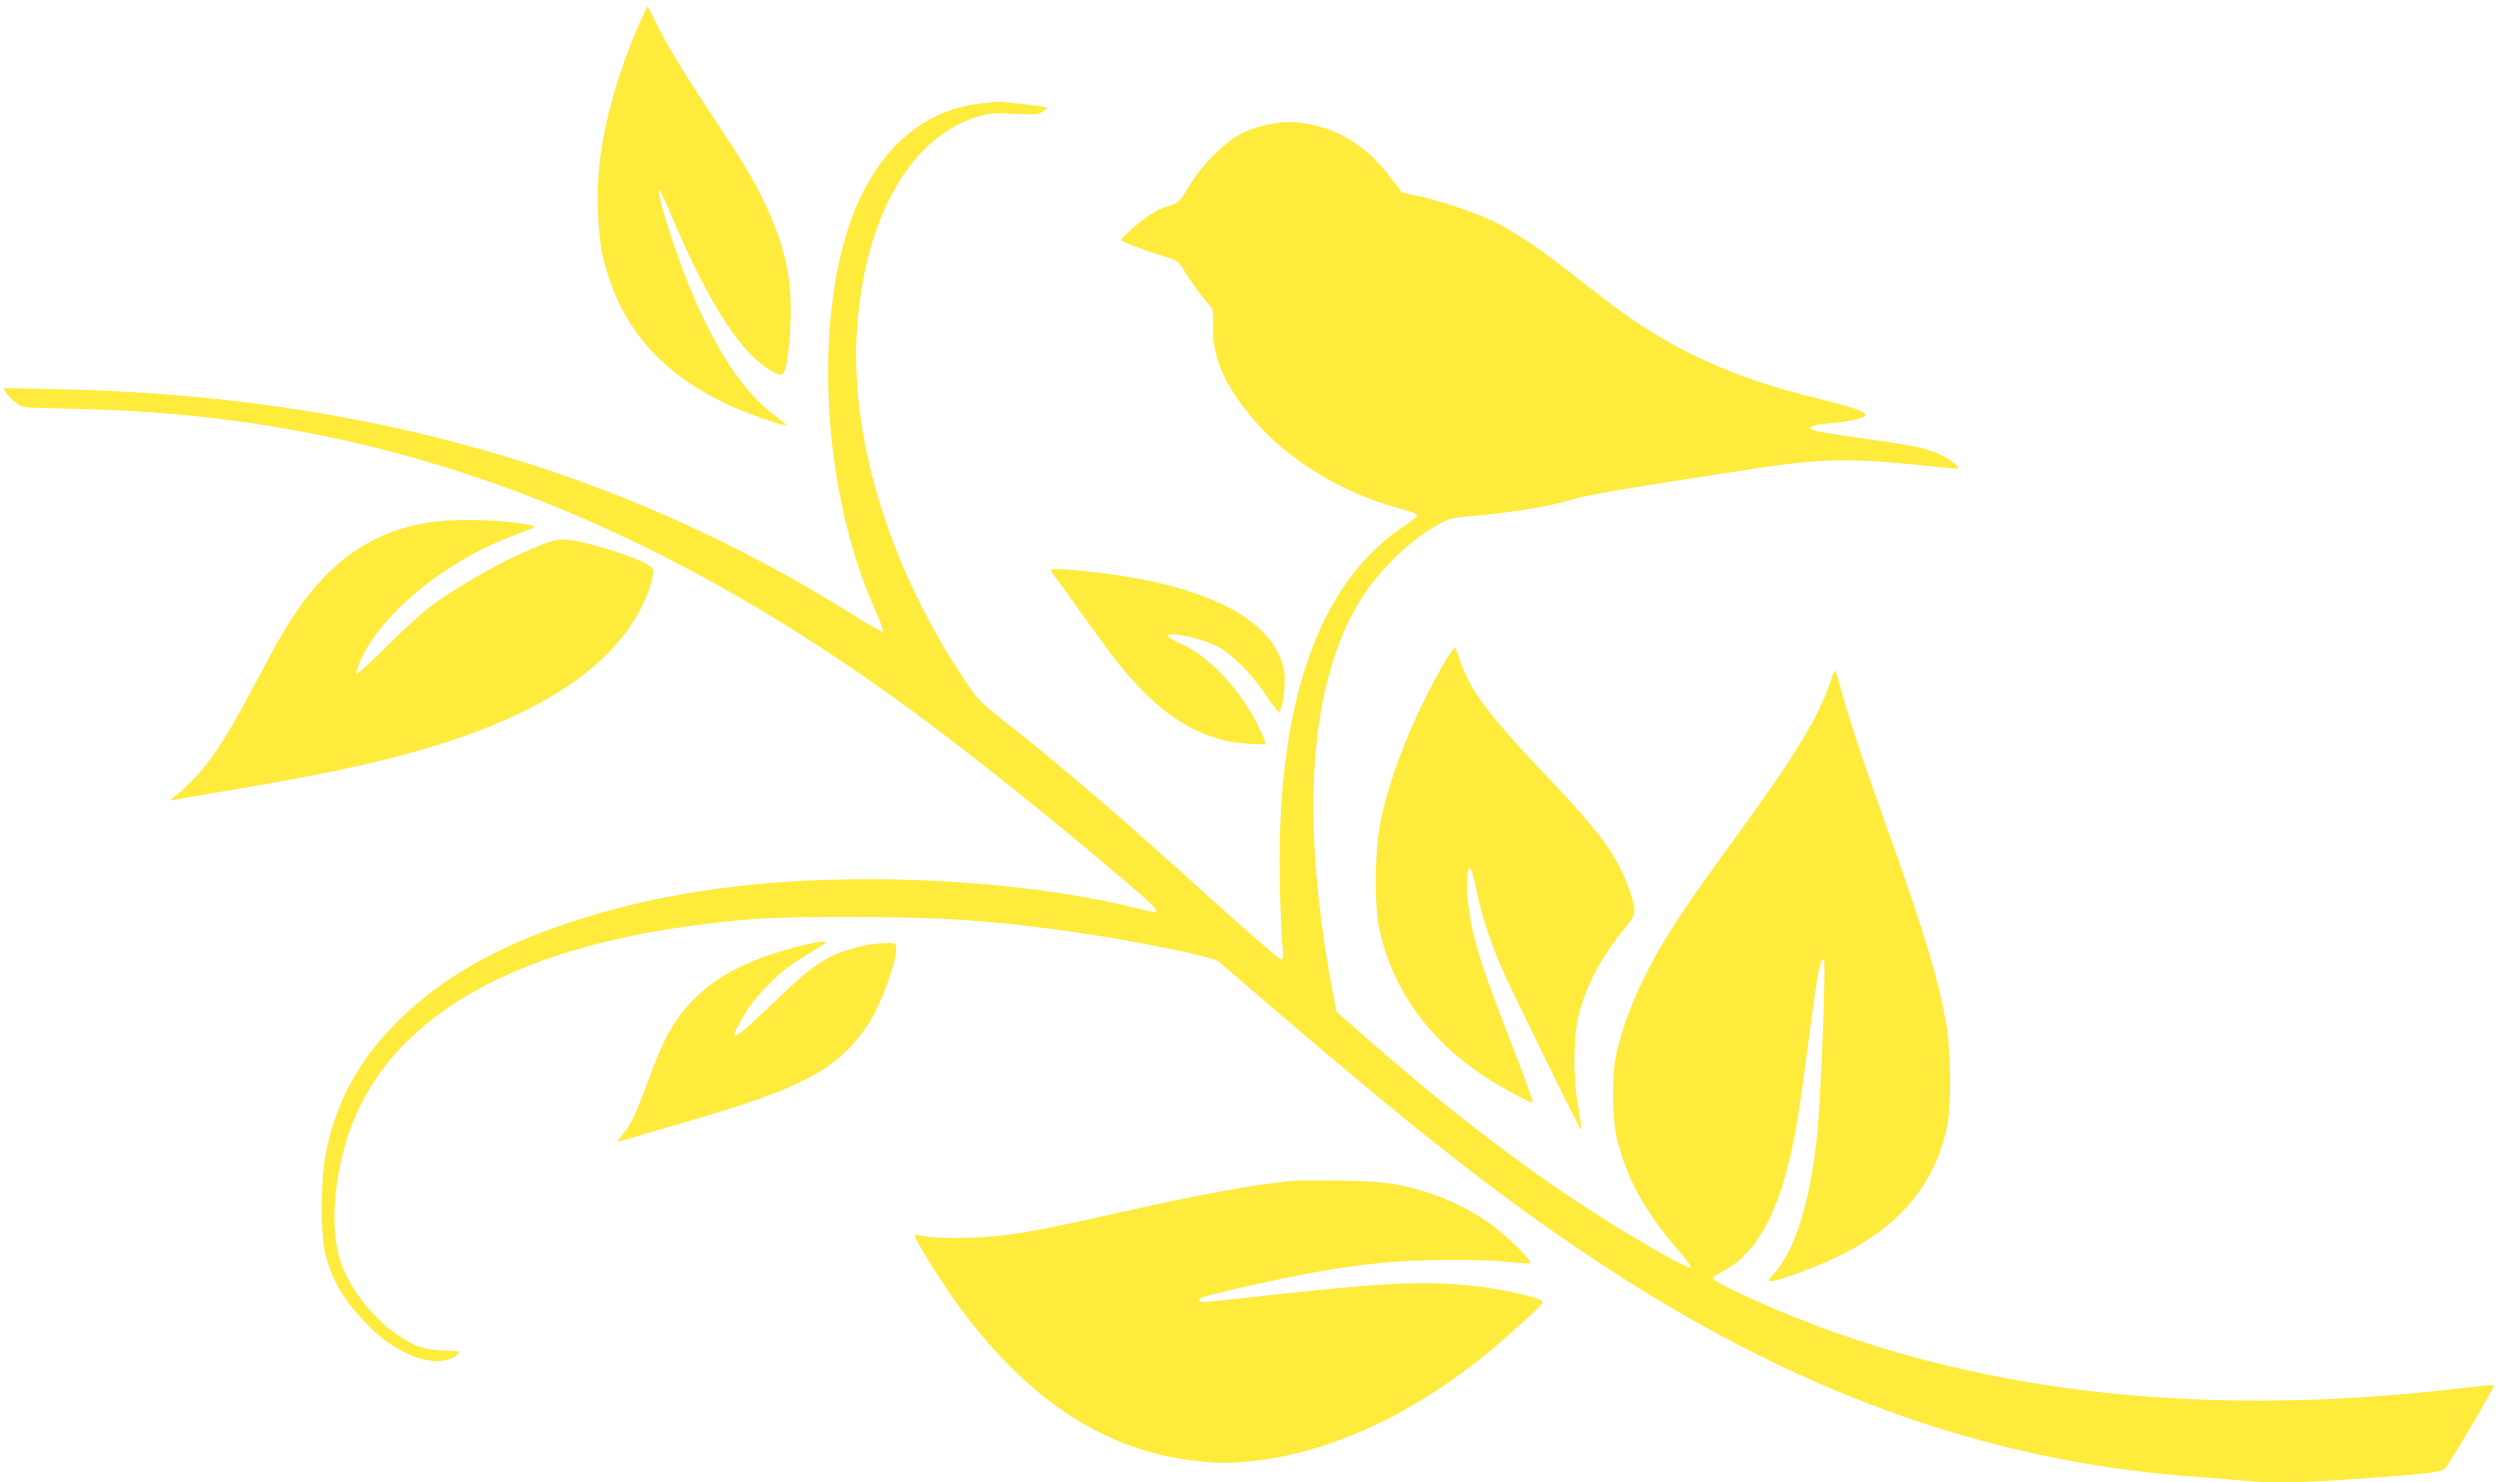<?xml version="1.0" standalone="no"?>
<!DOCTYPE svg PUBLIC "-//W3C//DTD SVG 20010904//EN"
 "http://www.w3.org/TR/2001/REC-SVG-20010904/DTD/svg10.dtd">
<svg version="1.0" xmlns="http://www.w3.org/2000/svg"
 width="1280pt" height="759pt" viewBox="0 0 1280 759"
 preserveAspectRatio="xMidYMid meet">
<g transform="translate(0,759) scale(0.1,-0.1)"
fill="#ffeb3b" stroke="none">
<path d="M3277 7478 c-101 -229 -173 -470 -202 -683 -25 -174 -17 -415 18
-546 88 -336 289 -568 628 -728 95 -45 297 -116 305 -108 2 1 -26 25 -63 53
-213 159 -404 506 -558 1011 -20 67 -35 130 -33 140 2 10 23 -28 47 -87 159
-380 293 -618 425 -755 61 -62 137 -111 160 -102 20 8 37 111 43 258 9 209
-19 359 -103 555 -64 150 -122 249 -321 547 -103 155 -201 315 -240 392 -35
72 -66 131 -67 133 -2 1 -19 -35 -39 -80z"/>
<path d="M5018 7060 c-255 -30 -458 -182 -595 -445 -265 -511 -239 -1484 57
-2147 27 -60 45 -110 41 -113 -4 -2 -65 32 -136 76 -1191 752 -2520 1132
-4074 1166 l-293 6 11 -20 c15 -29 68 -72 94 -77 12 -3 141 -7 287 -10 1477
-31 2793 -496 4151 -1466 341 -244 821 -626 1244 -989 104 -89 132 -121 105
-121 -6 0 -46 9 -88 19 -341 86 -778 138 -1237 148 -654 13 -1200 -61 -1690
-227 -358 -122 -622 -273 -838 -479 -218 -209 -343 -437 -393 -721 -20 -112
-22 -349 -5 -455 25 -145 97 -273 230 -405 128 -127 274 -193 385 -176 36 6
76 29 76 45 0 3 -33 6 -73 6 -42 1 -94 8 -124 18 -152 52 -322 226 -397 404
-84 200 -43 570 91 838 242 484 821 797 1688 914 298 40 402 46 815 46 469 0
724 -17 1140 -76 307 -43 720 -127 749 -152 9 -8 113 -97 231 -198 786 -674
1197 -997 1680 -1319 1018 -680 2009 -1041 3075 -1120 83 -6 197 -15 255 -20
146 -14 290 -12 540 5 392 27 482 37 496 54 32 37 261 426 253 429 -4 2 -66
-4 -136 -12 -1440 -174 -2689 -10 -3745 491 -65 31 -118 61 -118 68 0 6 19 20
43 32 164 80 278 270 351 585 33 138 48 238 96 601 48 369 64 448 79 404 10
-27 -17 -709 -34 -877 -36 -351 -112 -599 -223 -722 -27 -30 -30 -38 -17 -38
37 0 236 73 350 129 310 152 486 361 553 656 23 100 22 376 -1 517 -38 230
-111 473 -284 958 -132 367 -197 561 -244 724 -21 77 -41 141 -43 143 -2 3
-12 -19 -21 -48 -64 -193 -179 -381 -505 -829 -286 -392 -372 -527 -470 -733
-61 -127 -111 -276 -131 -387 -15 -89 -13 -291 5 -376 46 -215 144 -396 329
-607 33 -37 56 -71 53 -75 -9 -9 -122 51 -321 171 -431 259 -865 585 -1381
1039 l-112 98 -21 113 c-155 834 -123 1478 96 1910 97 192 270 374 453 475 43
24 73 32 135 37 225 18 434 52 554 90 70 22 320 64 961 161 296 45 458 48 782
15 113 -11 212 -21 219 -21 21 0 -23 41 -71 65 -75 38 -143 53 -374 85 -223
31 -292 43 -304 55 -13 12 21 22 96 28 106 8 182 26 182 42 0 19 -66 42 -249
86 -304 74 -558 171 -779 300 -135 78 -234 148 -442 312 -187 148 -310 231
-424 289 -93 47 -277 109 -394 134 l-84 18 -55 73 c-124 165 -268 255 -451
283 -93 15 -219 -6 -311 -51 -89 -44 -212 -167 -275 -275 -45 -77 -49 -81 -99
-97 -29 -9 -73 -29 -97 -45 -48 -31 -150 -119 -150 -131 0 -7 108 -49 219 -83
73 -23 74 -24 113 -88 22 -36 62 -92 89 -125 l49 -60 0 -91 c0 -143 44 -256
157 -409 178 -239 477 -433 801 -519 47 -12 87 -27 89 -33 2 -5 -25 -28 -59
-51 -454 -294 -672 -931 -644 -1882 3 -124 9 -251 13 -282 5 -50 3 -58 -10
-58 -9 0 -162 132 -340 293 -487 441 -788 700 -1095 940 -98 77 -120 99 -180
190 -395 589 -599 1267 -552 1832 46 564 280 960 625 1061 49 14 83 16 180 11
106 -5 123 -4 144 12 l24 18 -26 7 c-31 7 -205 26 -232 25 -11 -1 -50 -5 -87
-9z"/>
<path d="M2225 4919 c-332 -43 -574 -221 -782 -579 -28 -47 -96 -173 -153
-280 -154 -294 -252 -431 -385 -539 -39 -32 -40 -32 -11 -26 17 4 149 26 295
51 513 86 813 153 1096 244 551 179 892 427 1024 745 18 41 33 92 34 112 2 34
-2 39 -38 59 -57 32 -238 90 -340 111 -106 20 -123 17 -303 -64 -142 -64 -336
-178 -457 -267 -44 -33 -146 -126 -227 -207 -81 -81 -150 -144 -153 -139 -3 5
6 34 19 65 107 241 424 504 771 638 50 19 99 38 110 42 18 7 17 8 -10 16 -95
25 -356 35 -490 18z"/>
<path d="M5380 4671 c0 -5 11 -22 24 -38 13 -15 81 -109 151 -208 157 -219
196 -269 288 -364 136 -140 267 -221 422 -261 70 -18 215 -28 215 -15 0 3 -13
34 -29 69 -83 183 -248 366 -392 434 -43 20 -79 40 -79 45 -1 26 161 -7 250
-51 73 -36 184 -146 254 -255 32 -48 61 -85 65 -82 16 9 34 126 28 186 -20
220 -258 390 -677 482 -174 39 -520 77 -520 58z"/>
<path d="M7387 4183 c-154 -269 -271 -564 -319 -803 -30 -153 -33 -420 -5
-550 66 -306 251 -563 541 -754 79 -52 238 -138 244 -132 4 4 -50 151 -137
374 -141 362 -185 516 -198 691 -6 90 1 151 16 135 5 -5 19 -56 31 -114 25
-121 63 -240 120 -378 45 -106 412 -854 417 -848 2 1 -6 59 -18 127 -28 162
-23 373 11 489 42 146 119 286 230 419 58 70 60 83 25 187 -59 175 -149 300
-430 594 -286 300 -390 438 -436 578 -12 37 -25 71 -29 75 -4 5 -32 -36 -63
-90z"/>
<path d="M4165 2763 c-394 -87 -613 -226 -749 -474 -20 -37 -64 -140 -96 -229
-68 -182 -85 -219 -129 -274 -17 -21 -31 -40 -31 -41 0 -2 28 6 63 16 34 11
157 46 272 80 611 175 796 273 950 505 66 99 152 337 143 396 -3 20 -8 22 -67
19 -83 -3 -194 -32 -268 -69 -81 -41 -143 -92 -317 -259 -128 -123 -176 -161
-176 -138 0 11 44 91 73 135 41 60 141 164 200 207 26 20 85 57 130 84 70 42
77 49 52 48 -16 -1 -39 -3 -50 -6z"/>
<path d="M6615 1544 c-220 -23 -462 -67 -910 -168 -422 -95 -553 -117 -740
-123 -99 -3 -183 -1 -219 6 -33 6 -61 9 -64 7 -7 -8 124 -218 209 -338 347
-484 743 -754 1196 -813 135 -18 200 -19 331 -5 423 45 883 271 1292 633 184
163 195 175 184 186 -17 19 -202 60 -340 76 -241 28 -442 20 -994 -40 -418
-46 -404 -45 -419 -36 -18 12 22 25 199 65 331 76 514 108 742 131 169 17 491
19 642 4 59 -6 110 -9 112 -6 10 9 -110 128 -185 185 -137 103 -294 173 -479
213 -77 16 -140 21 -307 24 -115 1 -228 1 -250 -1z"/>
</g>
</svg>
